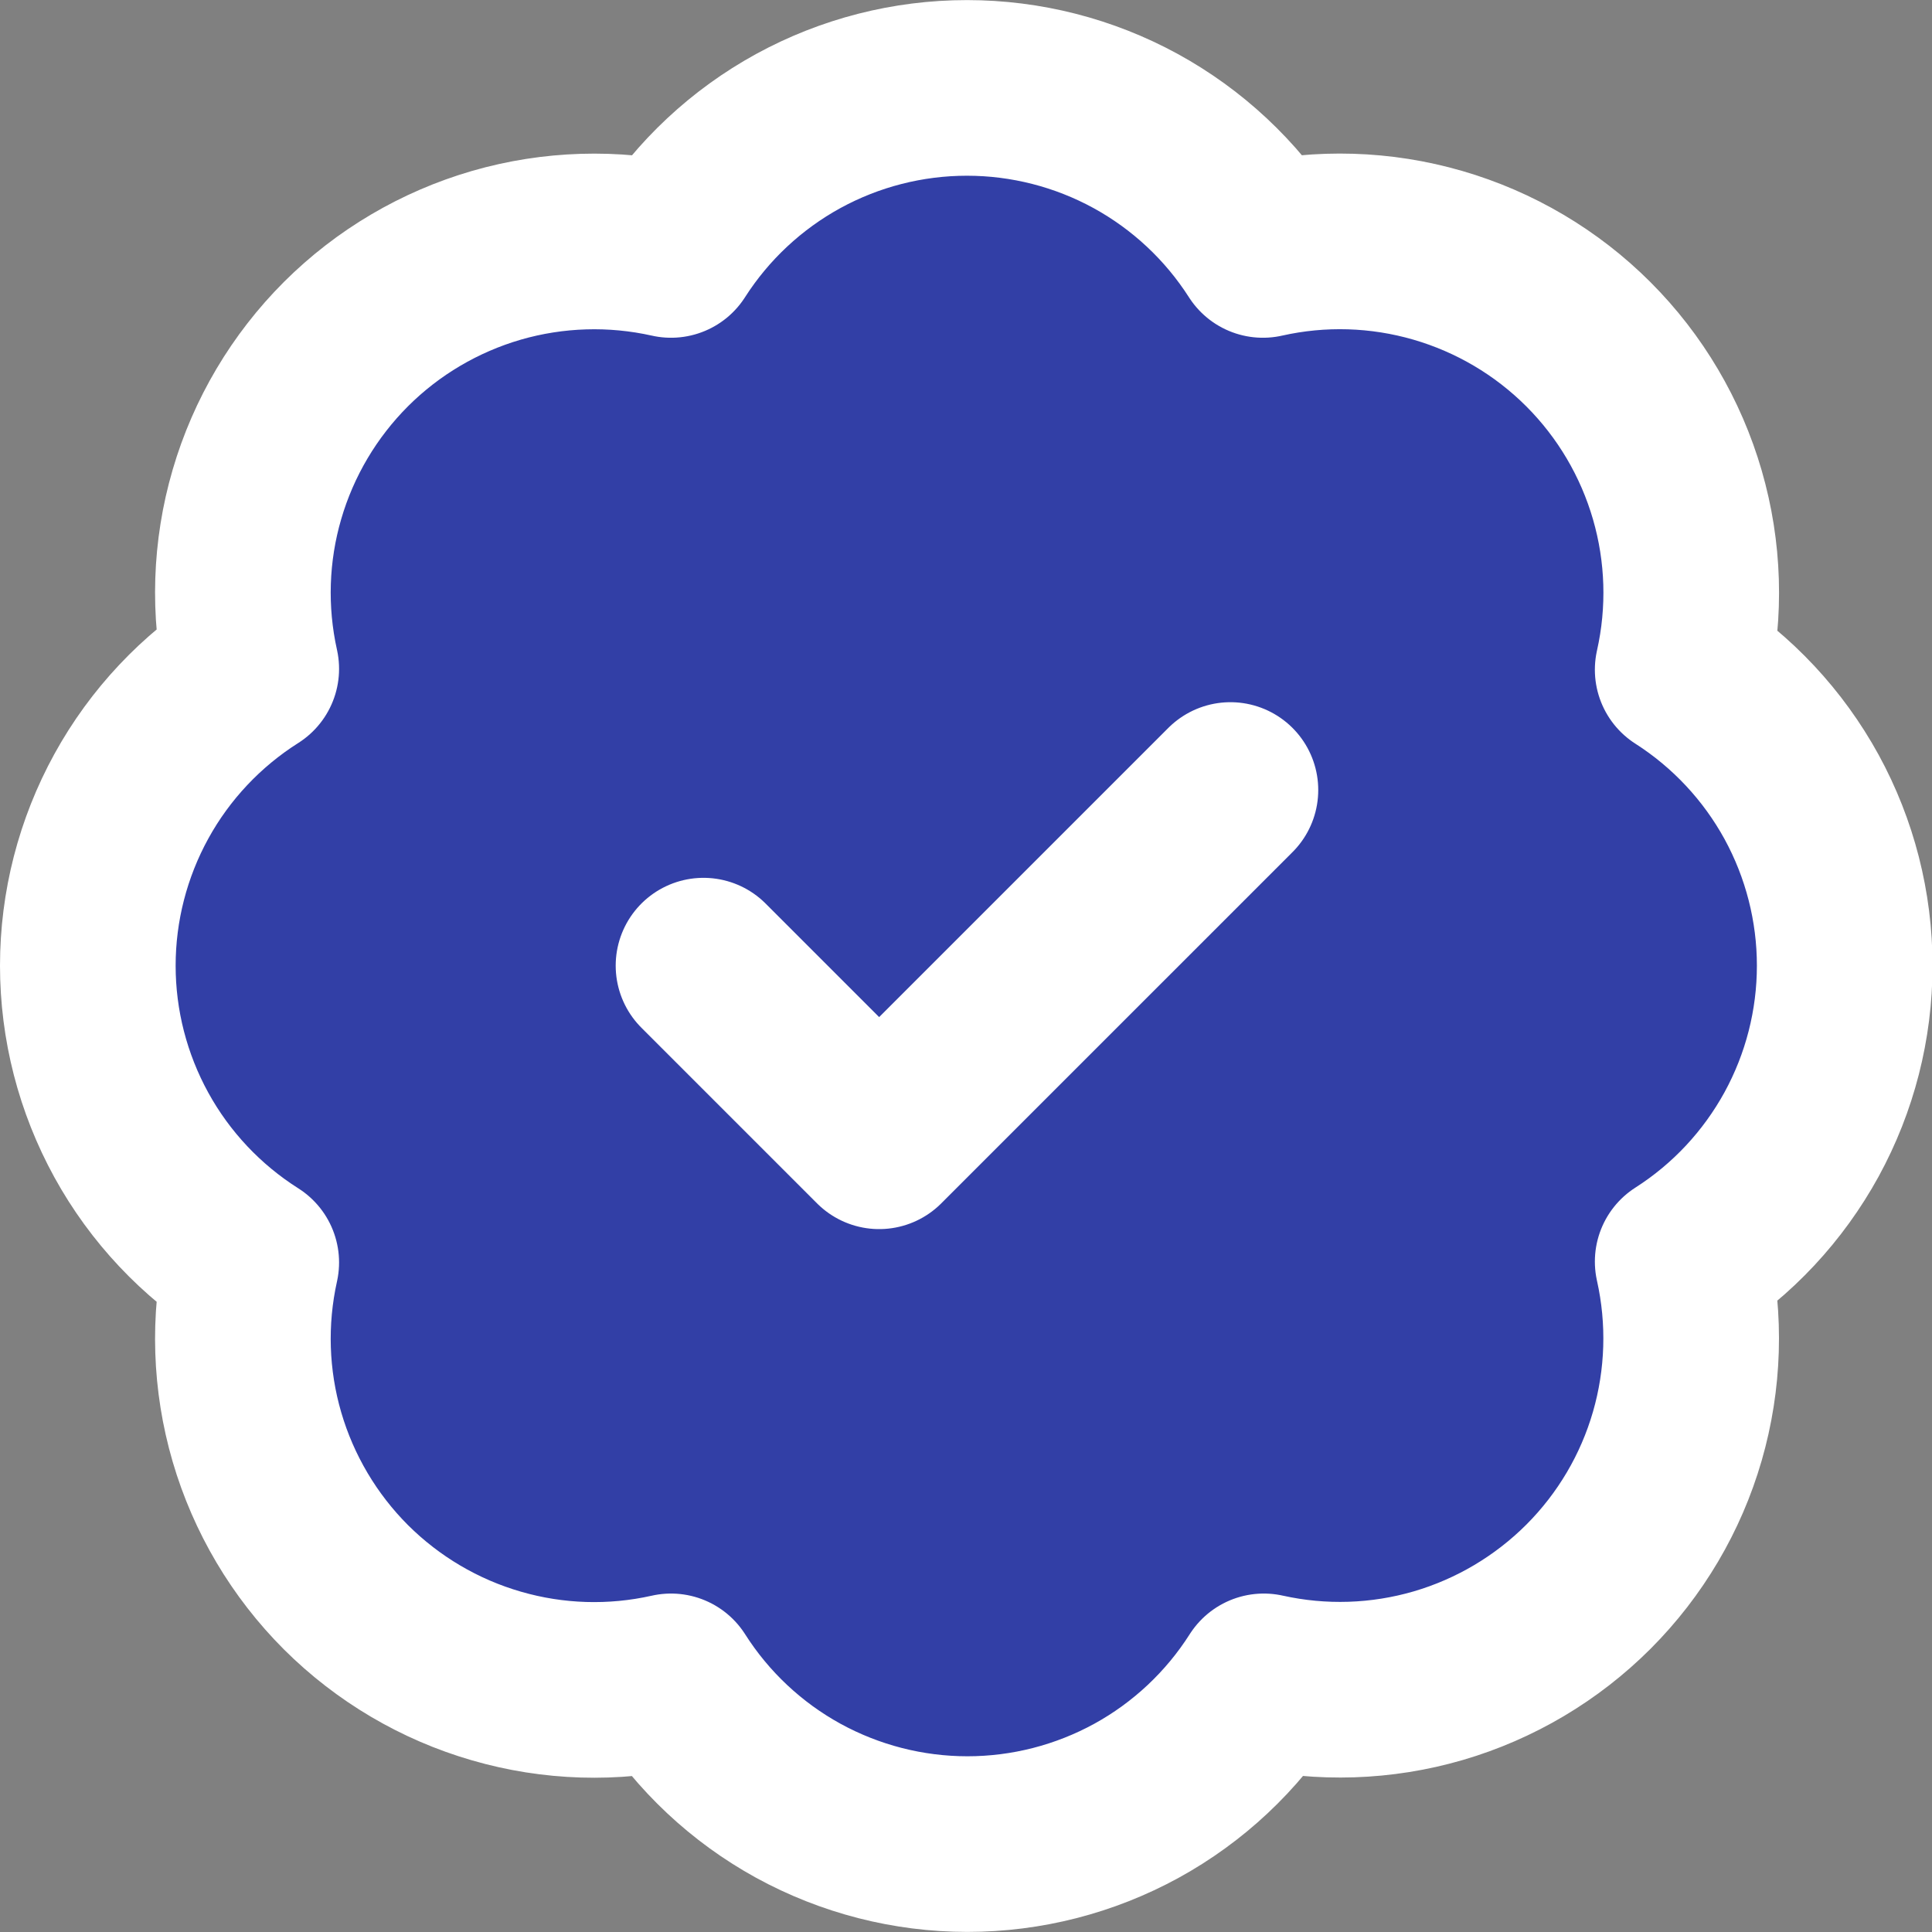 <svg width="22" height="22" viewBox="0 0 22 22" fill="none" xmlns="http://www.w3.org/2000/svg">
<rect x="0" y="0" width="22" height="22" fill="#808080" stroke="none"/>
<path d="M2.861 7.616C2.715 6.959 2.737 6.275 2.926 5.629C3.115 4.982 3.464 4.394 3.94 3.918C4.417 3.442 5.006 3.095 5.653 2.907C6.3 2.72 6.984 2.699 7.641 2.846C8.003 2.28 8.501 1.815 9.09 1.492C9.679 1.17 10.339 1.001 11.011 1.001C11.682 1.001 12.343 1.17 12.932 1.492C13.521 1.815 14.019 2.28 14.381 2.846C15.039 2.698 15.724 2.719 16.372 2.907C17.02 3.095 17.61 3.443 18.087 3.92C18.564 4.397 18.912 4.987 19.1 5.635C19.288 6.283 19.309 6.968 19.161 7.626C19.727 7.988 20.192 8.486 20.515 9.075C20.837 9.664 21.006 10.325 21.006 10.996C21.006 11.668 20.837 12.328 20.515 12.917C20.192 13.506 19.727 14.005 19.161 14.366C19.308 15.023 19.287 15.707 19.1 16.354C18.913 17.001 18.565 17.59 18.089 18.067C17.613 18.543 17.025 18.892 16.379 19.081C15.732 19.27 15.048 19.292 14.391 19.146C14.03 19.714 13.531 20.182 12.941 20.506C12.351 20.829 11.689 20.999 11.016 20.999C10.343 20.999 9.681 20.829 9.091 20.506C8.501 20.182 8.002 19.714 7.641 19.146C6.984 19.294 6.3 19.273 5.653 19.085C5.006 18.898 4.417 18.55 3.94 18.075C3.464 17.599 3.115 17.01 2.926 16.364C2.737 15.717 2.715 15.034 2.861 14.376C2.291 14.015 1.821 13.516 1.496 12.925C1.171 12.334 1 11.671 1 10.996C1 10.322 1.171 9.658 1.496 9.067C1.821 8.476 2.291 7.977 2.861 7.616Z" fill="#323FA6"/>
<path d="M8.011 10.996L10.011 12.996L14.011 8.996" fill="#323FA6"/>
<path d="M8.011 10.996L10.011 12.996L14.011 8.996M2.861 7.616C2.715 6.959 2.737 6.275 2.926 5.629C3.115 4.982 3.464 4.394 3.94 3.918C4.417 3.442 5.006 3.095 5.653 2.907C6.3 2.72 6.984 2.699 7.641 2.846C8.003 2.28 8.501 1.815 9.09 1.492C9.679 1.17 10.339 1.001 11.011 1.001C11.682 1.001 12.343 1.17 12.932 1.492C13.521 1.815 14.019 2.28 14.381 2.846C15.039 2.698 15.724 2.719 16.372 2.907C17.02 3.095 17.61 3.443 18.087 3.92C18.564 4.397 18.912 4.987 19.1 5.635C19.288 6.283 19.309 6.968 19.161 7.626C19.727 7.988 20.192 8.486 20.515 9.075C20.837 9.664 21.006 10.325 21.006 10.996C21.006 11.668 20.837 12.328 20.515 12.917C20.192 13.506 19.727 14.005 19.161 14.366C19.308 15.023 19.287 15.707 19.1 16.354C18.913 17.001 18.565 17.59 18.089 18.067C17.613 18.543 17.025 18.892 16.379 19.081C15.732 19.27 15.048 19.292 14.391 19.146C14.03 19.714 13.531 20.182 12.941 20.506C12.351 20.829 11.689 20.999 11.016 20.999C10.343 20.999 9.681 20.829 9.091 20.506C8.501 20.182 8.002 19.714 7.641 19.146C6.984 19.294 6.3 19.273 5.653 19.085C5.006 18.898 4.417 18.55 3.94 18.075C3.464 17.599 3.115 17.01 2.926 16.364C2.737 15.717 2.715 15.034 2.861 14.376C2.291 14.015 1.821 13.516 1.496 12.925C1.171 12.334 1 11.671 1 10.996C1 10.322 1.171 9.658 1.496 9.067C1.821 8.476 2.291 7.977 2.861 7.616Z" stroke="white" stroke-width="2" stroke-linecap="round" stroke-linejoin="round"/>
</svg>
